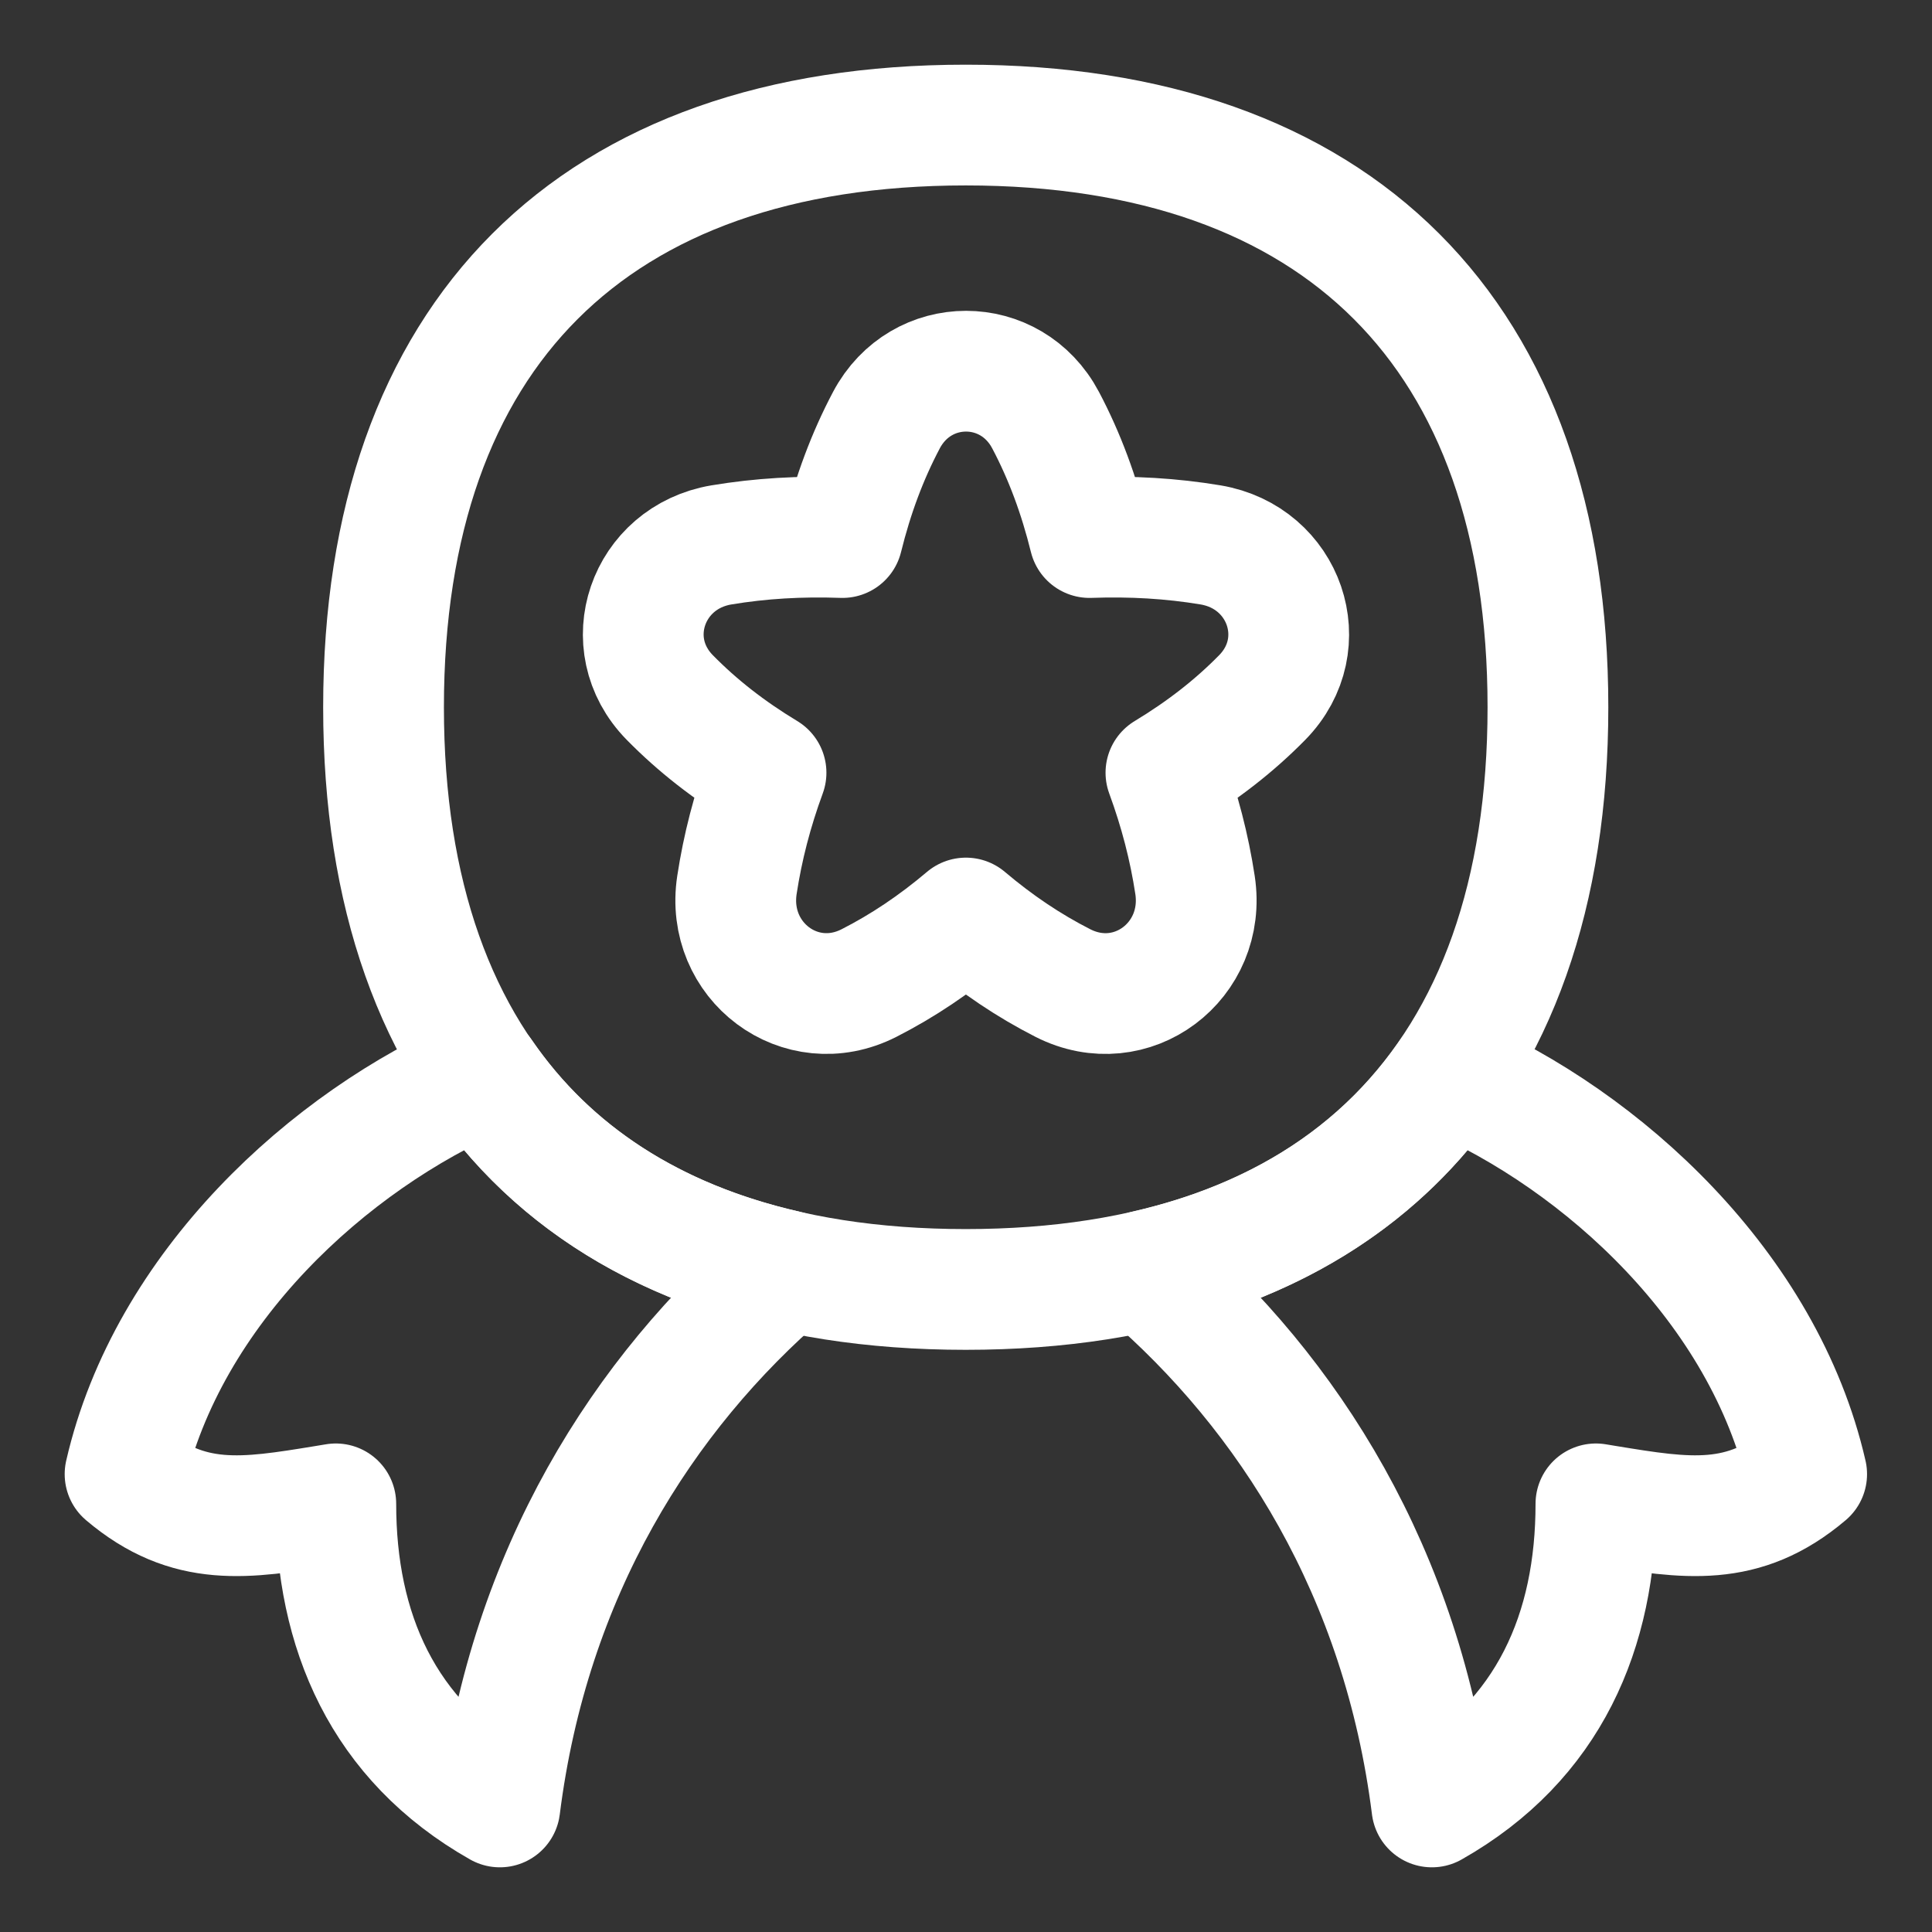 <svg width="48" height="48" viewBox="0 0 48 48" fill="none" xmlns="http://www.w3.org/2000/svg">
    <rect x="0" y="0" width="48" height="48" fill="#333333" stroke="none"/>
    <path
        d="M23.994 32.036C33.251 32.036 38.458 26.829 38.458 17.572C38.458 8.314 33.251 3.107 23.994 3.107C14.736 3.107 9.529 8.314 9.529 17.572C9.529 26.829 14.736 32.036 23.994 32.036Z"
        stroke="white" stroke-width="3" stroke-linecap="round" stroke-linejoin="round" />
    <path
        d="M27.069 13.355C26.807 12.296 26.451 11.334 25.978 10.439C25.121 8.817 22.882 8.817 22.023 10.438C21.549 11.334 21.192 12.295 20.93 13.355C19.887 13.318 18.894 13.376 17.923 13.538C16.082 13.847 15.332 15.996 16.64 17.329C17.33 18.032 18.118 18.646 19.032 19.198C18.689 20.132 18.451 21.054 18.309 21.987C18.021 23.878 19.887 25.29 21.591 24.423C22.431 23.995 23.224 23.463 23.998 22.808C24.772 23.463 25.567 23.996 26.408 24.424C28.113 25.29 29.978 23.878 29.69 21.987C29.548 21.054 29.31 20.132 28.967 19.198C29.881 18.646 30.669 18.032 31.36 17.329C32.667 15.996 31.917 13.847 30.076 13.538C29.105 13.376 28.112 13.318 27.069 13.355Z"
        stroke="white" stroke-width="3" stroke-linejoin="round" />
    <path
        d="M11.983 26.695C13.677 29.158 16.222 30.811 19.53 31.566C15.963 34.628 13.149 39.084 12.419 44.893C9.498 43.239 8.343 40.506 8.343 37.363L8.077 37.407C6.089 37.732 4.685 37.962 3.107 36.624C4.169 31.998 8.17 28.339 11.983 26.695Z"
        stroke="white" stroke-width="3" stroke-linecap="round" stroke-linejoin="round" />
    <path
        d="M36.015 26.697C34.32 29.16 31.774 30.813 28.464 31.567C32.031 34.629 34.844 39.085 35.575 44.893C38.495 43.239 39.65 40.506 39.65 37.363L39.916 37.407C41.904 37.732 43.308 37.962 44.886 36.624C43.825 32 39.827 28.342 36.015 26.697Z"
        stroke="white" stroke-width="3" stroke-linecap="round" stroke-linejoin="round" />
</svg>
